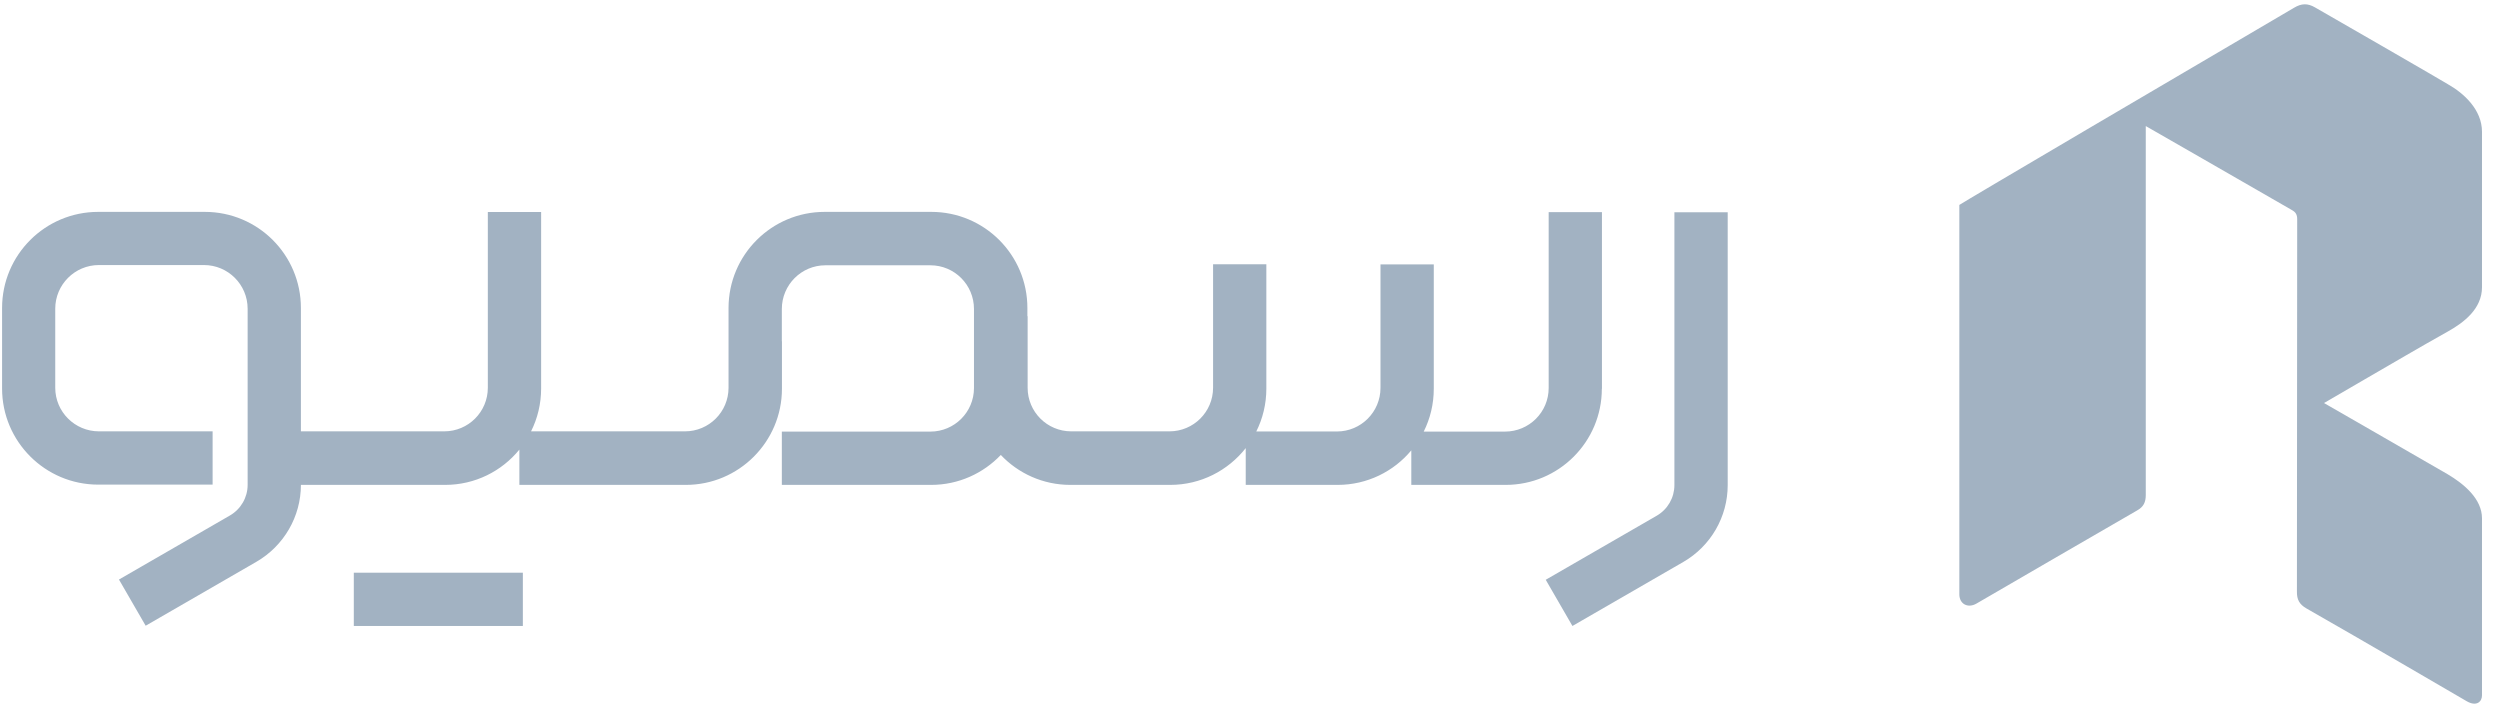 <svg width="113" height="32" viewBox="0 0 113 32" fill="none" xmlns="http://www.w3.org/2000/svg">
<g clip-path="url(#clip0_24939_33017)">
<path d="M112.186 23.41V31.432C112.186 31.713 111.945 31.949 111.507 31.702C111.507 31.702 106.651 28.867 104.254 27.503C103.928 27.317 103.816 27.098 103.821 26.739C103.833 21.131 103.821 15.522 103.833 9.914C103.833 9.712 103.777 9.594 103.591 9.493C101.475 8.28 97.102 5.754 96.989 5.698V6.057C96.989 11.497 96.989 16.931 96.989 22.371C96.989 22.703 96.888 22.91 96.596 23.073C94.171 24.471 91.751 25.88 89.332 27.284C88.95 27.503 88.562 27.306 88.562 26.863V9.263C88.72 9.145 98.814 3.211 103.698 0.347C104.029 0.151 104.304 0.14 104.641 0.336C104.641 0.331 110.648 3.794 110.643 3.806C111.372 4.216 112.186 4.962 112.186 5.956V12.985C112.186 13.95 111.378 14.573 110.654 14.978C109.379 15.691 108.122 16.432 106.859 17.162C106.264 17.504 105.674 17.852 105.045 18.217C105.152 18.284 108.863 20.406 110.631 21.434C111.378 21.877 112.186 22.551 112.186 23.427V23.41Z" fill="#A2B2C2"/>
<path d="M72.408 17.577V9.588H70V17.538C70 18.627 69.118 19.508 68.024 19.508H64.352C64.644 18.924 64.807 18.267 64.807 17.571V11.952H62.398V17.532C62.398 18.621 61.517 19.503 60.428 19.503H56.784C57.076 18.919 57.239 18.262 57.239 17.566V11.946H54.831V17.526C54.831 18.616 53.949 19.497 52.86 19.497H48.419C47.33 19.497 46.449 18.616 46.449 17.526V14.293H46.438V13.922C46.438 11.519 44.495 9.577 42.092 9.577H37.276C34.878 9.577 32.93 11.519 32.93 13.922V17.184V17.526C32.93 18.616 32.049 19.497 30.96 19.497H24.004C24.296 18.913 24.459 18.256 24.459 17.56V9.583H22.05V17.526C22.05 18.616 21.169 19.497 20.08 19.497H13.601V13.922C13.601 11.519 11.659 9.577 9.256 9.577H4.439C2.042 9.577 0.094 11.519 0.094 13.922V17.56C0.094 19.957 2.042 21.905 4.439 21.905H9.61V19.497H4.473C3.384 19.497 2.497 18.616 2.497 17.526V13.956C2.497 12.867 3.378 11.98 4.473 11.98H9.217C10.306 11.98 11.193 12.861 11.193 13.956V21.917C11.193 22.484 10.889 23.011 10.396 23.298L5.377 26.195L6.584 28.283L11.193 25.622L11.591 25.392C12.832 24.673 13.601 23.348 13.601 21.917H20.119C21.472 21.917 22.679 21.299 23.476 20.322V21.917H30.999C33.396 21.917 35.344 19.968 35.344 17.571V15.427H35.339V13.967C35.339 12.878 36.22 11.991 37.309 11.991H42.053C43.142 11.991 44.024 12.872 44.024 13.967V17.538C44.024 18.627 43.142 19.508 42.053 19.508H35.339V21.917H42.087C43.327 21.917 44.445 21.395 45.236 20.564C46.022 21.395 47.139 21.917 48.38 21.917H52.894C54.28 21.917 55.51 21.265 56.307 20.255V21.917H60.462C61.798 21.917 62.999 21.31 63.791 20.356V21.917H68.057C70.46 21.917 72.403 19.968 72.403 17.571L72.408 17.577Z" fill="#A2B2C2"/>
<path d="M75.683 9.588V21.928C75.683 22.495 75.38 23.023 74.886 23.309L69.867 26.206L71.074 28.294L75.683 25.633L76.082 25.403C77.328 24.684 78.092 23.36 78.092 21.928V9.594H75.683V9.588Z" fill="#A2B2C2"/>
<path d="M23.633 25.886H15.992V28.294H23.633V25.886Z" fill="#A2B2C2"/>
</g>
<defs>
<clipPath id="clip0_24939_33017">
<rect width="112.281" height="32" fill="white"/>
</clipPath>
</defs>
</svg>
